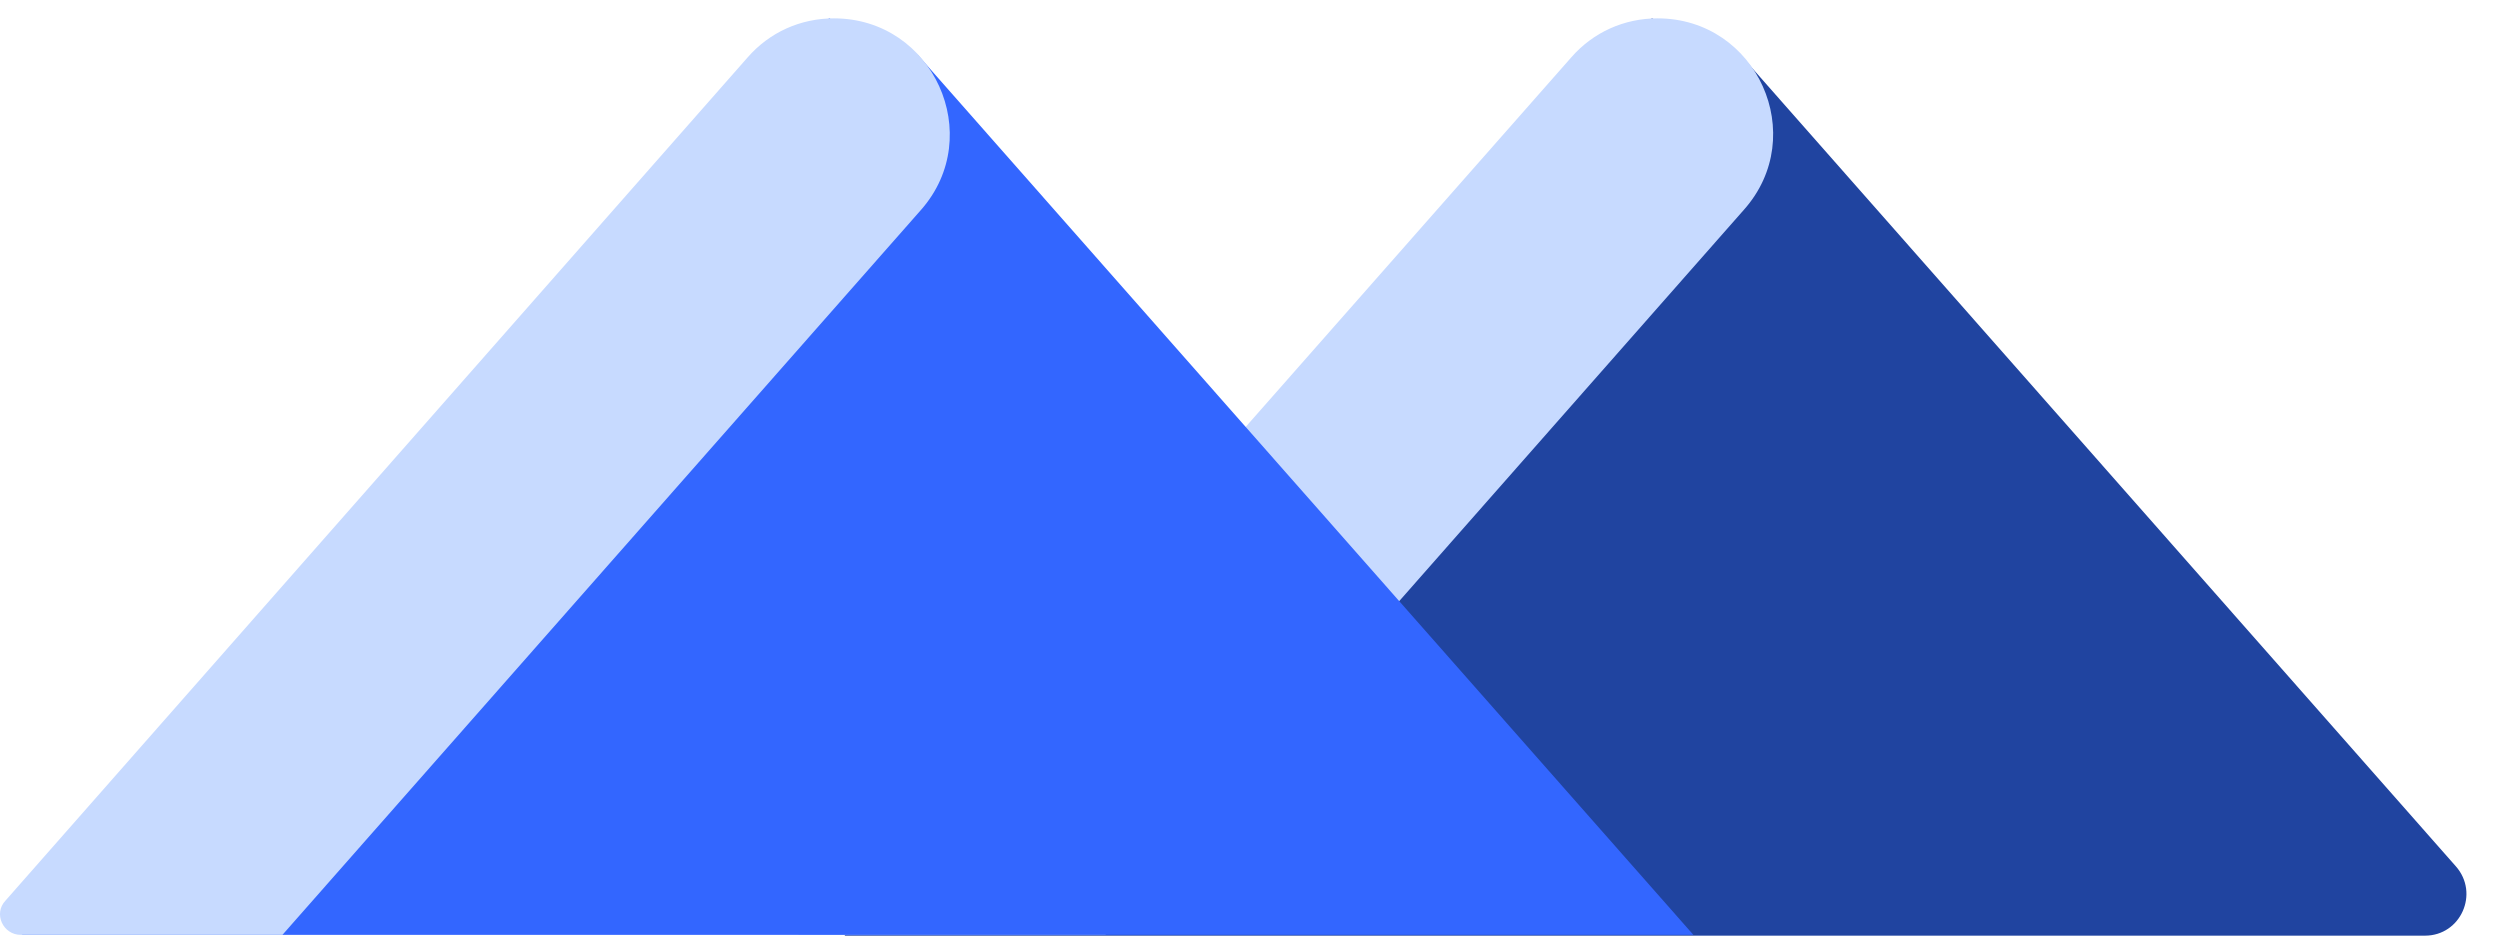<svg width="61" height="23" viewBox="0 0 61 23" fill="none" xmlns="http://www.w3.org/2000/svg">
<path d="M40.305 0.448L42.472 1.343L59.925 21.141C60.501 21.797 60.044 22.83 59.169 22.83H20.607L40.305 0.448Z" fill="#2044A0"/>
<path d="M19.474 22.811H26.968L42.551 5.119C44.162 3.311 42.87 0.448 40.444 0.448C39.63 0.448 38.874 0.786 38.337 1.402L19.474 22.811Z" fill="#C7DAFF"/>
<path d="M20.229 0.448L22.396 1.343L41.319 22.811H0.53L20.229 0.448Z" fill="#3366FF"/>
<path d="M0.51 22.811H6.891L22.475 5.119C24.065 3.311 22.773 0.448 20.348 0.448C19.533 0.448 18.778 0.786 18.241 1.402L0.133 21.976C-0.166 22.294 0.073 22.811 0.51 22.811Z" fill="#C7DAFF"/>
</svg>
